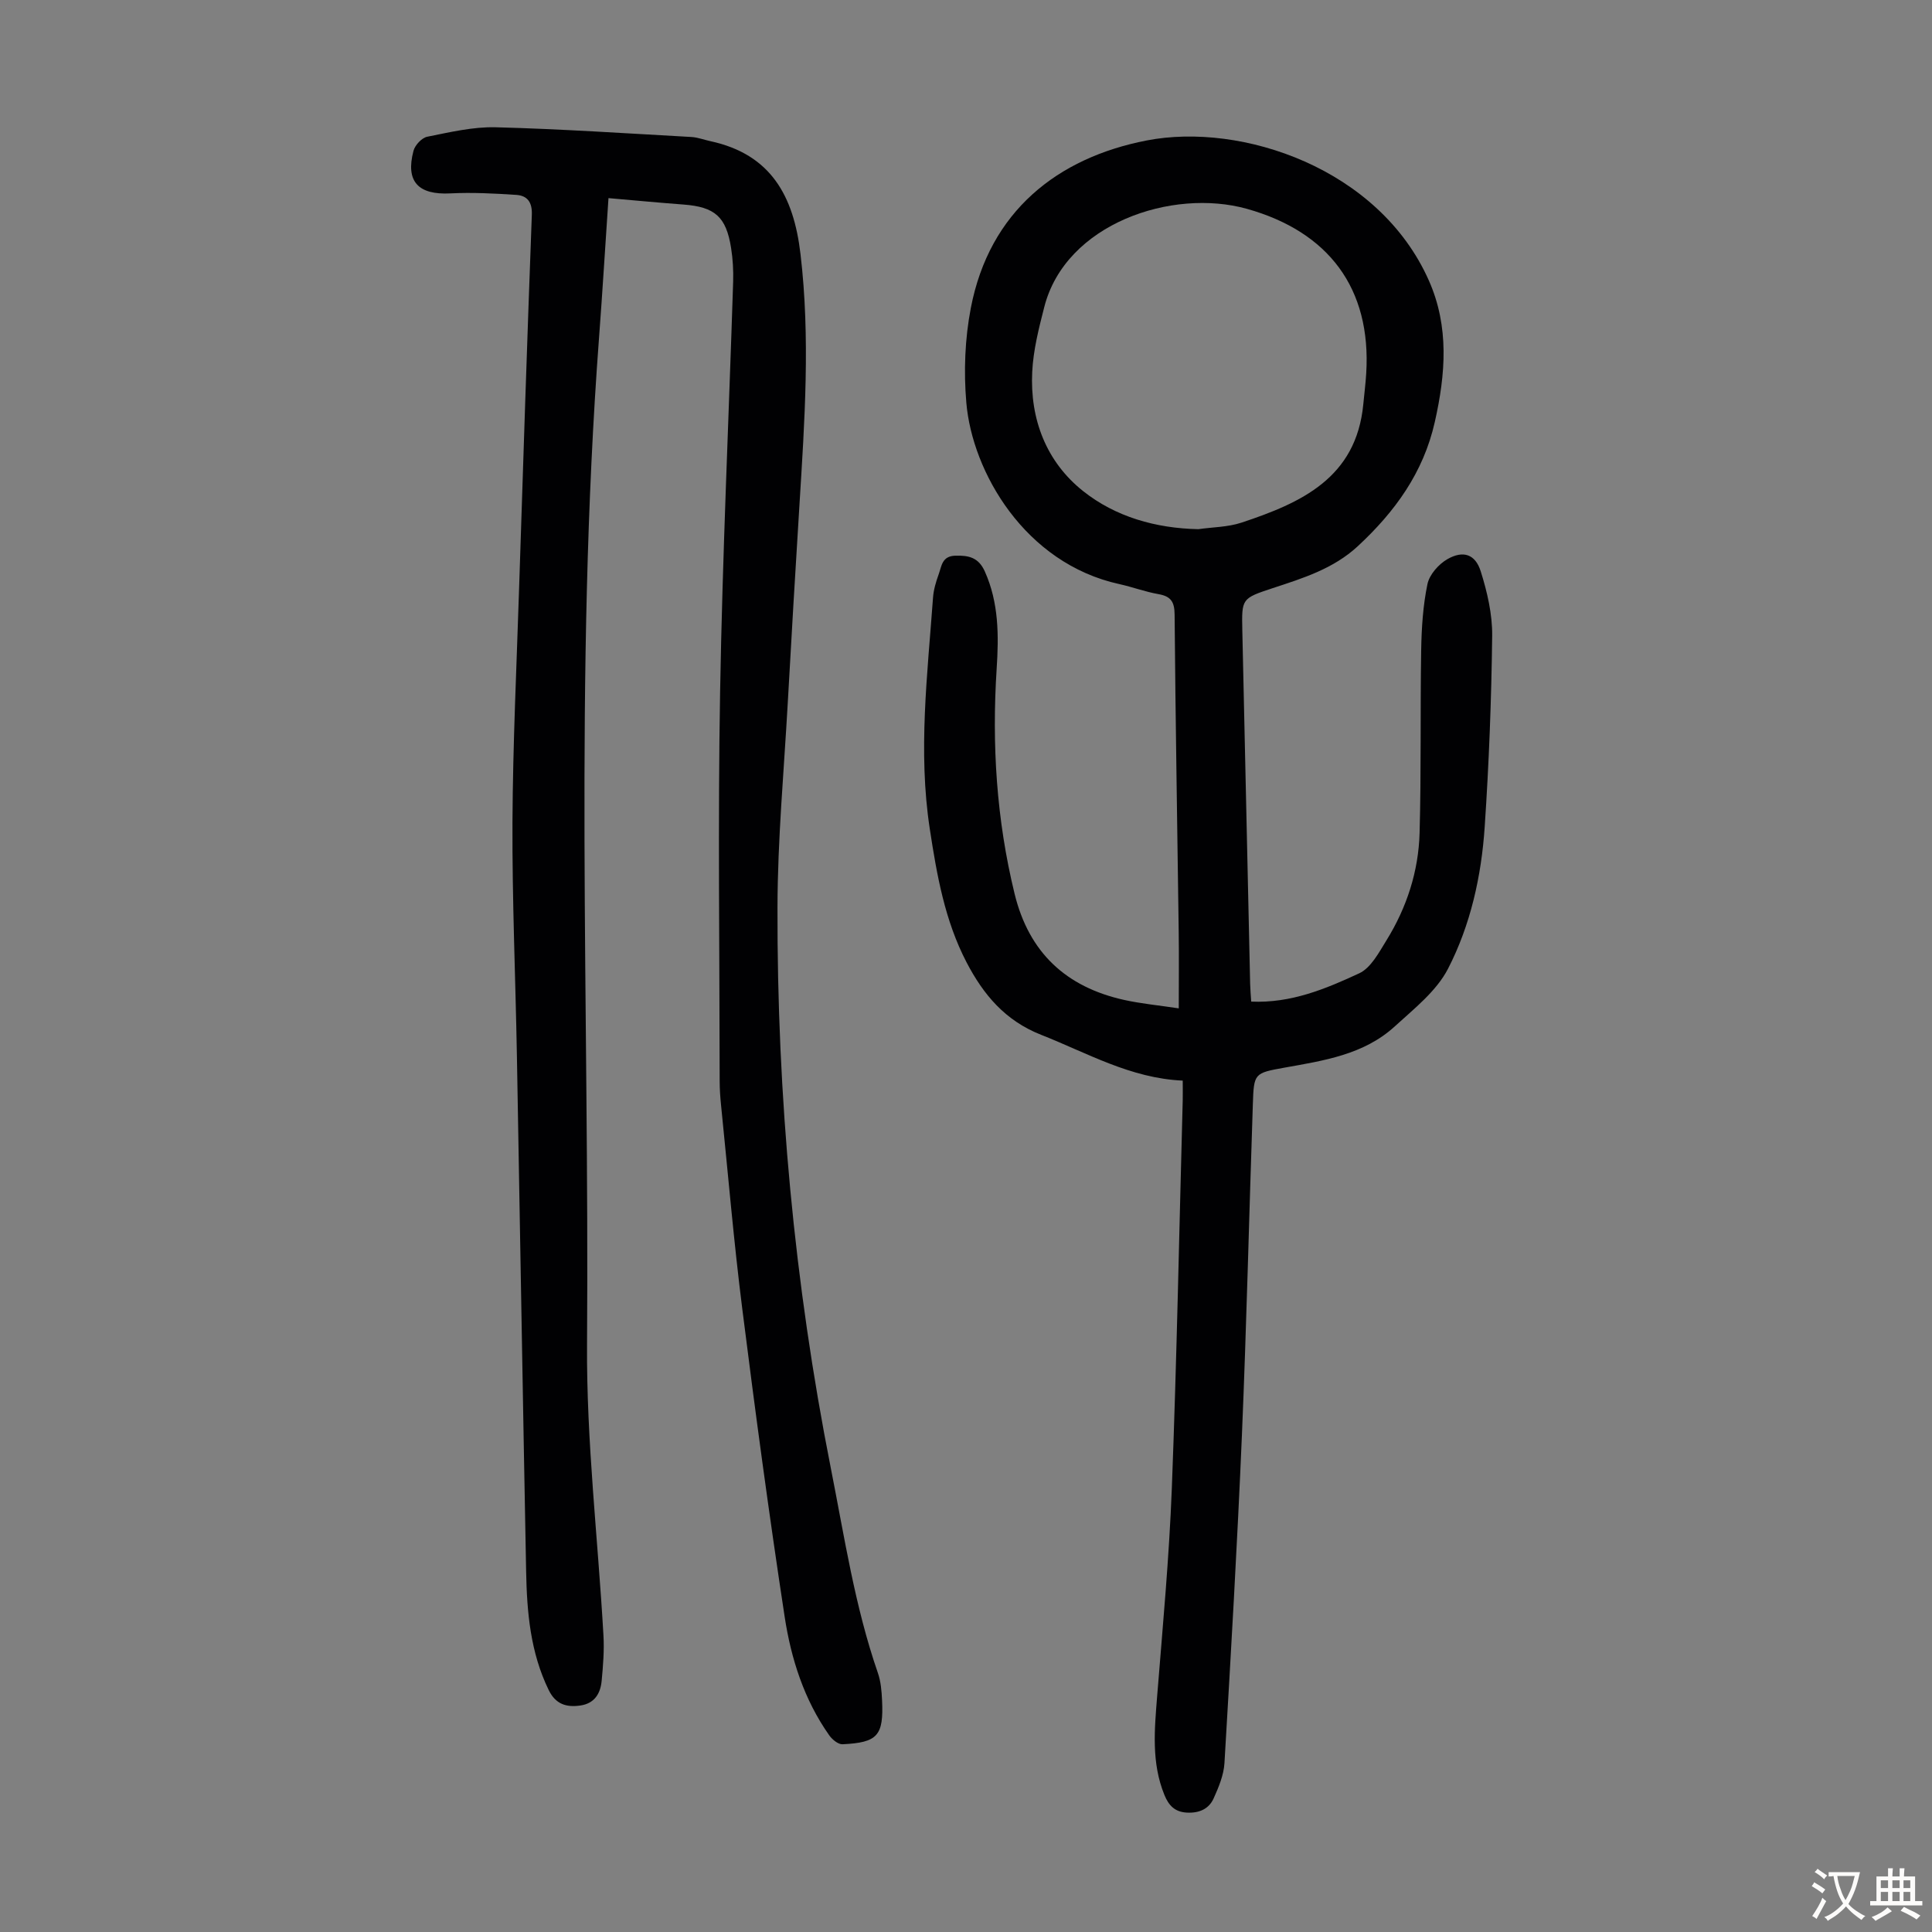 <svg enable-background="new 0 0 400 400" viewBox="0 0 400 400" xmlns="http://www.w3.org/2000/svg"><rect x="0" y="0" width="400" height="400" fill="#808080" stroke="none"/><path d="m244.87 223.73c-10.82-.48-19.78-5.73-29.31-9.48-7.47-2.94-11.96-8.33-15.44-15-4.51-8.66-6.16-18.09-7.62-27.65-2.45-16.02-.48-31.92.67-47.85.12-1.65.61-3.3 1.18-4.87.6-1.66.67-3.75 3.41-3.83 2.81-.09 4.84.36 6.14 3.27 2.91 6.49 2.89 13.3 2.45 20.1-1.02 15.74-.04 31.27 3.71 46.63 2.97 12.16 10.64 19.3 22.66 21.97 3.58.79 7.25 1.13 11.33 1.75 0-5.56.06-10.65-.01-15.74-.29-21.93-.67-43.86-.85-65.79-.02-2.64-.77-3.78-3.34-4.23-2.74-.48-5.39-1.48-8.11-2.08-19.6-4.3-30.44-23.25-31.67-37.53-.56-6.49-.3-13.26.93-19.64 3.85-20 17.92-31.09 36.41-34.68 19.67-3.81 48.13 5.77 58.43 29.02 4.23 9.55 3.46 19.35 1.22 29.27-2.36 10.49-8.27 18.61-15.97 25.74-5.03 4.65-11.32 6.6-17.59 8.66-6.45 2.13-6.43 2.16-6.29 8.8.54 24.39 1.07 48.77 1.62 73.16.03 1.21.14 2.41.22 3.64 8.23.37 15.41-2.63 22.35-5.85 2.44-1.13 4.1-4.33 5.67-6.86 4.19-6.78 6.62-14.26 6.84-22.19.35-12.63.12-25.27.33-37.9.08-4.57.37-9.2 1.3-13.65.41-1.96 2.32-4.12 4.14-5.16 3.26-1.86 5.77-1.03 6.89 2.53 1.35 4.29 2.42 8.9 2.37 13.35-.16 13.19-.66 26.39-1.55 39.55-.68 10.2-2.92 20.3-7.59 29.37-2.39 4.64-7 8.26-11 11.92-6.41 5.88-14.73 7.11-22.89 8.57-6.23 1.12-6.31 1.16-6.52 7.52-.77 22.81-1.3 45.64-2.26 68.44-.96 22.69-2.28 45.37-3.62 68.04-.15 2.47-1.2 4.98-2.24 7.29-1 2.22-3.04 3.08-5.56 2.94-2.48-.14-3.74-1.47-4.63-3.65-2.73-6.7-2.05-13.57-1.5-20.51 1.15-14.37 2.49-28.74 3.04-43.14 1.02-26.72 1.53-53.46 2.25-80.19.03-1.22 0-2.43 0-4.06zm3.24-114.17c2.98-.43 6.1-.42 8.91-1.35 12.32-4.08 23.79-9.22 25.24-24.55.2-2.11.47-4.22.6-6.34 1.09-17.64-7.82-29.35-24.69-34.08-15.49-4.34-37.55 3.06-41.96 20.31-1.13 4.41-2.28 8.92-2.5 13.44-.49 9.8 2.92 18.63 10.53 24.68 6.7 5.33 15.04 7.71 23.87 7.89z" fill="#010103"/><path d="m125.98 41.02c-.67 9.89-1.24 19.36-1.95 28.83-5.22 69.43-1.99 138.96-2.49 208.45-.14 20.1 2.26 40.21 3.4 60.32.18 3.11-.08 6.25-.37 9.36-.25 2.64-1.47 4.71-4.43 5.13-2.9.41-5.11-.26-6.55-3.23-3.79-7.78-4.5-16.11-4.66-24.52-.69-35.58-1.26-71.16-1.91-106.75-.29-16.11-.99-32.22-.92-48.33.08-16.22.86-32.44 1.38-48.66.83-25.73 1.67-51.45 2.63-77.17.1-2.62-.96-3.95-3.22-4.1-4.54-.3-9.12-.54-13.66-.31-6.63.34-9.31-2.44-7.62-8.82.31-1.17 1.71-2.68 2.84-2.91 4.68-.93 9.46-2.08 14.17-1.96 13.51.35 27 1.26 40.5 2.01 1.32.07 2.61.58 3.93.86 12.58 2.71 17.27 11.38 18.68 23.34 2.06 17.37.86 34.64-.21 51.95-.85 13.72-1.67 27.44-2.43 41.16-.79 14.07-2.09 28.14-2.12 42.21-.1 39.03 3.45 77.74 11.04 116.07 2.82 14.25 4.97 28.63 9.75 42.43.61 1.76.77 3.73.86 5.62.35 7.35-.9 8.78-8.19 9.13-.89.04-2.12-.97-2.73-1.83-5.22-7.38-7.92-15.87-9.25-24.6-3.24-21.22-6.1-42.5-8.78-63.79-1.76-13.98-2.95-28.03-4.38-42.06-.17-1.67-.29-3.34-.29-5.02-.02-26.87-.38-53.74.09-80.6.49-28.31 1.8-56.6 2.7-84.89.07-2.34-.06-4.71-.43-7.02-1.02-6.46-3.36-8.48-9.84-8.97-5.02-.38-10.02-.85-15.54-1.33z" fill="#010103"/><g fill="#fcfbfa"><path d="m377.9 391.2c-.2.3-.4.5-.6.8-.7-.6-1.4-1-2.2-1.5.2-.3.4-.5.5-.8.6.4 1.4.8 2.3 1.5zm-1.8 6.1c-.2-.2-.5-.4-.9-.6.4-.6.8-1.2 1.2-1.9s.7-1.3.9-1.9c.3.3.5.5.8.7-.7 1.3-1.4 2.6-2 3.7zm2.2-9c-.3.3-.5.5-.6.8-.6-.6-1.3-1.1-2-1.5.3-.3.5-.5.6-.7.6.5 1.3.9 2 1.4zm.3.2v-.9h2 4.5c-.3 1.3-.6 2.5-1 3.6s-.9 2.1-1.4 3c.4.5 1 1 1.6 1.4s1.2.8 1.9 1.1c-.3.2-.5.4-.8.8-.4-.3-1-.7-1.6-1.2s-1.2-1.1-1.6-1.6c-.5.6-1.1 1.1-1.7 1.6s-1.4.9-2.1 1.4c-.1-.3-.3-.5-.7-.8.6-.2 1.2-.5 1.9-1s1.4-1.1 2-1.8c-.5-.8-.9-1.6-1.2-2.5s-.6-2-.8-3.2c-.4.1-.7.1-1 .1zm2.5 2.7c.3 1 .7 1.7 1 2.2.3-.5.6-1.1 1-2s.6-1.9.9-3h-3.2-.4c.1.9.3 1.8.7 2.8z"/><path d="m396.5 388.5v1.5 3.6h1.5v.9c-.4 0-1 0-1.7 0h-7.9c-.5 0-.9 0-1.2 0v-.9h1.3v-3.5c0-.7 0-1.2 0-1.6h2.4c0-.8 0-1.4 0-1.7h1c0 .3-.1.8-.1 1.7h1.5c0-.8 0-1.4 0-1.7h1c0 .3-.1.9-.1 1.7zm-8.2 9.2c-.2-.3-.5-.5-.8-.8.8-.3 1.4-.6 1.9-.9s1-.7 1.4-1.1c.3.3.6.5.9.8-1.6 1-2.8 1.6-3.4 2zm2.6-6.8v-1.6h-1.5v1.6zm0 2.7v-1.9h-1.5v1.9zm2.4-2.7v-1.6h-1.5v1.6zm0 2.7v-1.9h-1.5v1.9zm.2 2 .7-.8c.4.2.9.5 1.6.8s1.3.7 1.8 1c-.3.3-.5.5-.8.8-.4-.3-1.5-1-3.3-1.8zm2-4.7v-1.6h-1.4v1.6zm0 2.7v-1.9h-1.4v1.9z"/></g></svg>